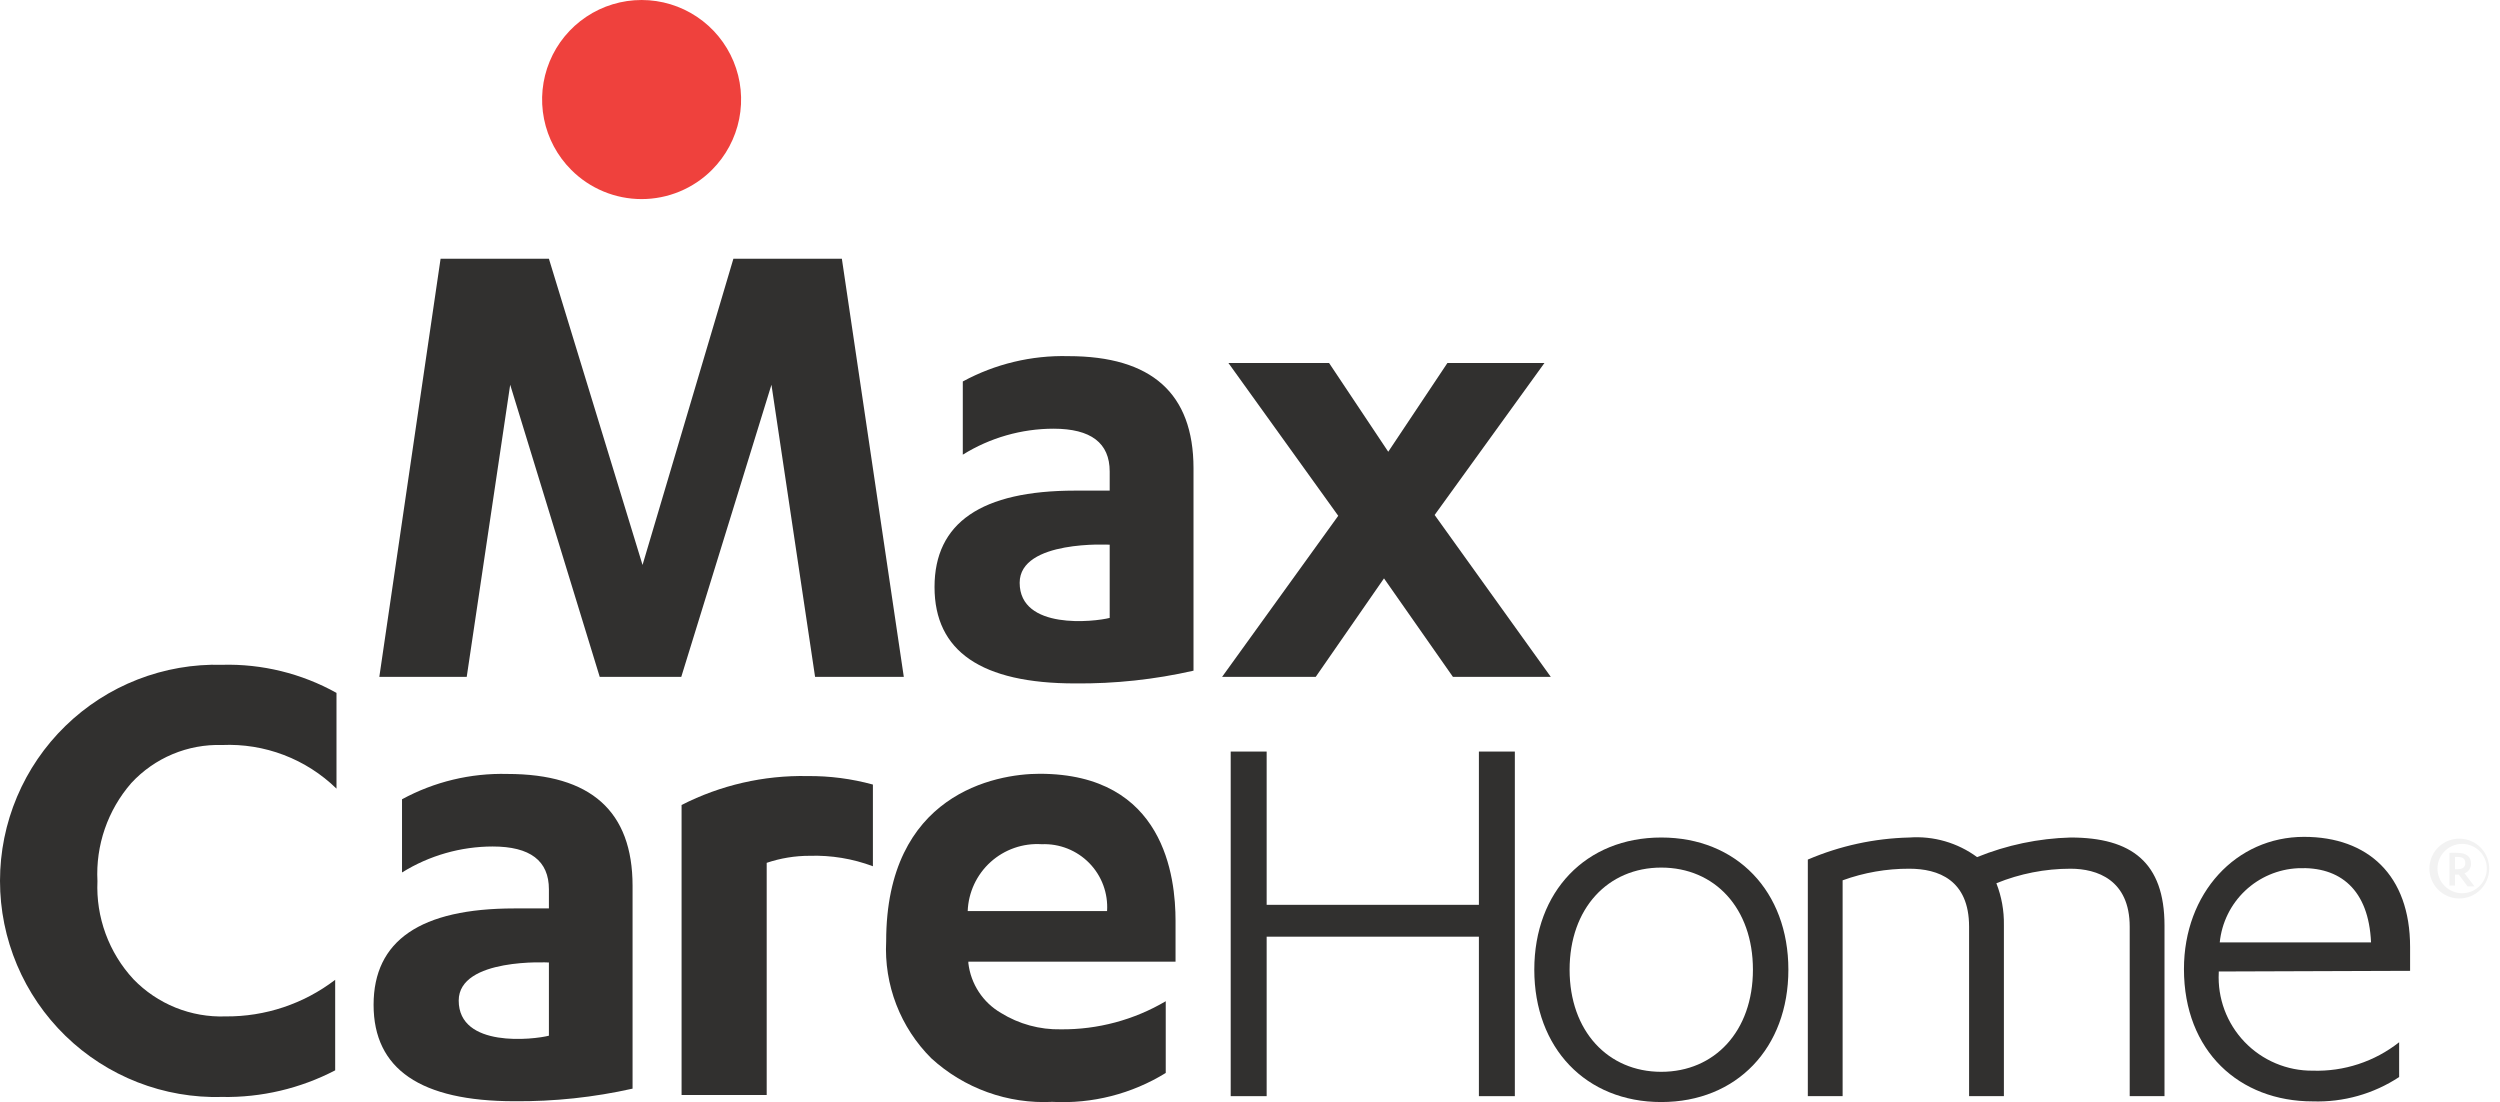 <svg width="186" height="82" viewBox="0 0 186 82" fill="none" xmlns="http://www.w3.org/2000/svg">
<path d="M40.839 66.164C40.839 64.041 39.445 62.979 36.657 62.979C34.272 62.983 31.935 63.652 29.91 64.912V59.466C32.313 58.16 35.017 57.51 37.751 57.582C43.959 57.582 47.063 60.358 47.063 65.909V80.995C44.179 81.642 41.23 81.957 38.274 81.931C31.288 81.931 27.795 79.54 27.795 74.759C27.795 69.977 31.288 67.587 38.274 67.587H40.839V66.164ZM40.839 71.61C40.839 71.61 34.128 71.233 34.128 74.443C34.128 77.992 39.708 77.348 40.839 77.056V71.61Z" fill="#31302F"/>
<path d="M82.561 35.08C82.561 32.957 81.167 31.895 78.379 31.895C75.994 31.899 73.657 32.568 71.632 33.828V28.382C74.039 27.076 76.748 26.426 79.485 26.497C85.685 26.497 88.789 29.273 88.797 34.825V49.899C85.91 50.556 82.957 50.874 79.996 50.847C73.018 50.847 69.529 48.456 69.529 43.675C69.529 38.893 73.018 36.502 79.996 36.502H82.561V35.08ZM82.561 40.526C82.561 40.526 75.863 40.149 75.863 43.358C75.863 46.896 81.443 46.264 82.561 45.972V40.526Z" fill="#31302F"/>
<path d="M44.62 50.361L37.958 28.625L34.724 50.361H28.221L32.779 19.252H40.839L47.805 42.033L54.564 19.252H62.635L67.243 50.361H60.642L57.396 28.625L50.686 50.361H44.62Z" fill="#31302F"/>
<path d="M106.737 38.314L115.38 50.361H108.099L102.969 43.031L97.888 50.361H90.922L99.565 38.375L91.396 27.009H98.884L103.285 33.61L107.686 27.009H114.906L106.737 38.314Z" fill="#31302F"/>
<path d="M57.042 81.469H50.709V59.891C53.608 58.412 56.828 57.673 60.081 57.739C61.724 57.724 63.36 57.937 64.944 58.371V64.45C63.442 63.885 61.843 63.621 60.239 63.672C59.152 63.67 58.072 63.847 57.042 64.195V81.469Z" fill="#31302F"/>
<path d="M72.046 71.549V71.659C72.135 72.423 72.401 73.156 72.823 73.8C73.245 74.444 73.811 74.98 74.477 75.366C75.812 76.192 77.357 76.614 78.926 76.582C81.669 76.608 84.368 75.885 86.731 74.491V79.828C84.203 81.387 81.26 82.138 78.294 81.979C76.653 82.062 75.011 81.817 73.465 81.26C71.918 80.703 70.498 79.844 69.286 78.734C68.148 77.599 67.261 76.238 66.683 74.738C66.105 73.239 65.849 71.635 65.931 70.03C65.931 59.089 74.039 57.569 77.346 57.569C86.658 57.569 87.46 65.289 87.46 68.51V71.549H72.046ZM82.366 67.781C82.408 67.126 82.311 66.471 82.083 65.856C81.855 65.241 81.5 64.681 81.042 64.213C80.583 63.744 80.031 63.377 79.422 63.135C78.812 62.893 78.159 62.782 77.504 62.809C76.814 62.764 76.122 62.859 75.469 63.086C74.816 63.314 74.215 63.67 73.701 64.133C73.188 64.596 72.773 65.158 72.48 65.784C72.188 66.411 72.023 67.09 71.997 67.781H82.366Z" fill="#31302F"/>
<path d="M42.502 12.64C41.466 11.604 40.761 10.285 40.475 8.849C40.189 7.413 40.335 5.924 40.895 4.571C41.455 3.218 42.404 2.062 43.622 1.248C44.839 0.434 46.271 0 47.735 0C49.2 0 50.631 0.434 51.849 1.248C53.066 2.062 54.015 3.218 54.575 4.571C55.136 5.924 55.282 7.413 54.996 8.849C54.71 10.285 54.004 11.604 52.969 12.64C52.282 13.328 51.466 13.874 50.568 14.247C49.67 14.62 48.708 14.812 47.735 14.812C46.763 14.812 45.8 14.62 44.902 14.247C44.004 13.874 43.188 13.328 42.502 12.64Z" fill="#EF413D"/>
<path d="M182.654 65.885H182.24V63.454C182.443 63.44 182.646 63.44 182.848 63.454C183.492 63.454 183.845 63.733 183.845 64.256C183.849 64.411 183.805 64.564 183.717 64.693C183.63 64.822 183.505 64.92 183.359 64.973L184.1 65.946H183.59L182.933 65.07H182.654V65.885ZM182.654 64.669H182.86C183.201 64.669 183.419 64.523 183.419 64.207C183.419 63.891 183.225 63.758 182.848 63.758H182.654V64.669Z" fill="#F2F2F2"/>
<path d="M182.973 66.846C182.533 66.846 182.103 66.715 181.737 66.471C181.371 66.226 181.086 65.879 180.917 65.472C180.749 65.066 180.705 64.618 180.791 64.187C180.877 63.755 181.089 63.359 181.4 63.048C181.711 62.737 182.107 62.525 182.539 62.439C182.97 62.353 183.418 62.397 183.824 62.566C184.231 62.734 184.578 63.019 184.822 63.385C185.067 63.751 185.197 64.181 185.197 64.621C185.197 65.211 184.963 65.777 184.546 66.194C184.129 66.611 183.563 66.846 182.973 66.846ZM182.973 62.797C182.525 62.849 182.113 63.063 181.813 63.4C181.513 63.736 181.348 64.171 181.348 64.621C181.348 65.071 181.513 65.506 181.813 65.842C182.113 66.178 182.525 66.392 182.973 66.444C183.23 66.474 183.49 66.449 183.737 66.371C183.984 66.293 184.211 66.164 184.405 65.991C184.598 65.819 184.753 65.608 184.859 65.372C184.964 65.136 185.019 64.88 185.019 64.621C185.019 64.362 184.964 64.106 184.859 63.87C184.753 63.634 184.598 63.422 184.405 63.25C184.211 63.078 183.984 62.949 183.737 62.871C183.49 62.793 183.23 62.768 182.973 62.797Z" fill="#F2F2F2"/>
<path d="M110.03 55.916H112.704V81.554H110.03V69.689H94.239V81.554H91.564V55.916H94.239V67.319H110.03V55.916Z" fill="#31302F"/>
<path d="M123.598 62.311C129.214 62.311 133.055 66.323 133.055 72.145C133.055 77.968 129.214 81.992 123.598 81.992C117.982 81.992 114.152 77.968 114.152 72.145C114.152 66.323 117.994 62.311 123.598 62.311ZM123.598 64.548C119.635 64.548 116.778 67.575 116.778 72.145C116.778 76.716 119.635 79.743 123.598 79.743C127.561 79.743 130.418 76.728 130.418 72.145C130.418 67.562 127.573 64.548 123.598 64.548Z" fill="#31302F"/>
<path d="M158.45 68.948C158.45 65.459 156.019 64.632 154.049 64.632C152.157 64.632 150.282 64.999 148.53 65.714C148.918 66.705 149.108 67.763 149.09 68.826V81.554H146.5V68.948C146.5 65.459 144.203 64.632 142.051 64.632C140.36 64.627 138.681 64.919 137.091 65.496V81.554H134.502V63.952C136.891 62.929 139.453 62.372 142.051 62.311C143.853 62.181 145.642 62.698 147.096 63.769C149.307 62.87 151.663 62.376 154.049 62.311C158.584 62.311 161.039 64.158 161.039 68.863V81.554H158.45V68.948Z" fill="#31302F"/>
<path d="M165.076 72.279V72.364C165.028 73.309 165.173 74.254 165.503 75.14C165.834 76.027 166.342 76.836 166.996 77.519C167.651 78.203 168.438 78.745 169.31 79.112C170.182 79.48 171.119 79.666 172.066 79.658C174.391 79.733 176.669 78.984 178.496 77.543V80.132C176.592 81.386 174.345 82.019 172.066 81.943C166.62 81.943 162.486 78.223 162.486 72.097C162.486 66.444 166.364 62.262 171.421 62.262C176.162 62.262 179.311 65.106 179.311 70.455V72.23L165.076 72.279ZM176.405 70.115C176.235 66.189 174.108 64.45 170.971 64.596C169.5 64.665 168.103 65.26 167.034 66.273C165.965 67.286 165.296 68.65 165.149 70.115H176.405Z" fill="#31302F"/>
<path d="M24.937 72.898C22.597 74.688 19.727 75.647 16.78 75.621C15.507 75.666 14.239 75.442 13.057 74.965C11.876 74.487 10.809 73.767 9.924 72.85C9.018 71.871 8.316 70.722 7.857 69.47C7.398 68.218 7.191 66.888 7.25 65.556C7.111 62.89 8.014 60.275 9.766 58.262C10.623 57.333 11.671 56.599 12.837 56.11C14.003 55.621 15.261 55.389 16.525 55.429C18.09 55.36 19.653 55.612 21.116 56.17C22.58 56.728 23.913 57.581 25.035 58.675V51.551C22.437 50.104 19.498 49.381 16.525 49.461C14.377 49.402 12.238 49.774 10.236 50.555C8.234 51.336 6.408 52.511 4.868 54.01C3.327 55.509 2.103 57.301 1.267 59.281C0.431 61.261 0 63.388 0 65.537C0 67.687 0.431 69.814 1.267 71.794C2.103 73.774 3.327 75.566 4.868 77.065C6.408 78.564 8.234 79.738 10.236 80.52C12.238 81.301 14.377 81.673 16.525 81.614C19.45 81.666 22.342 80.984 24.937 79.633V72.898Z" fill="#31302F"/>
</svg>
